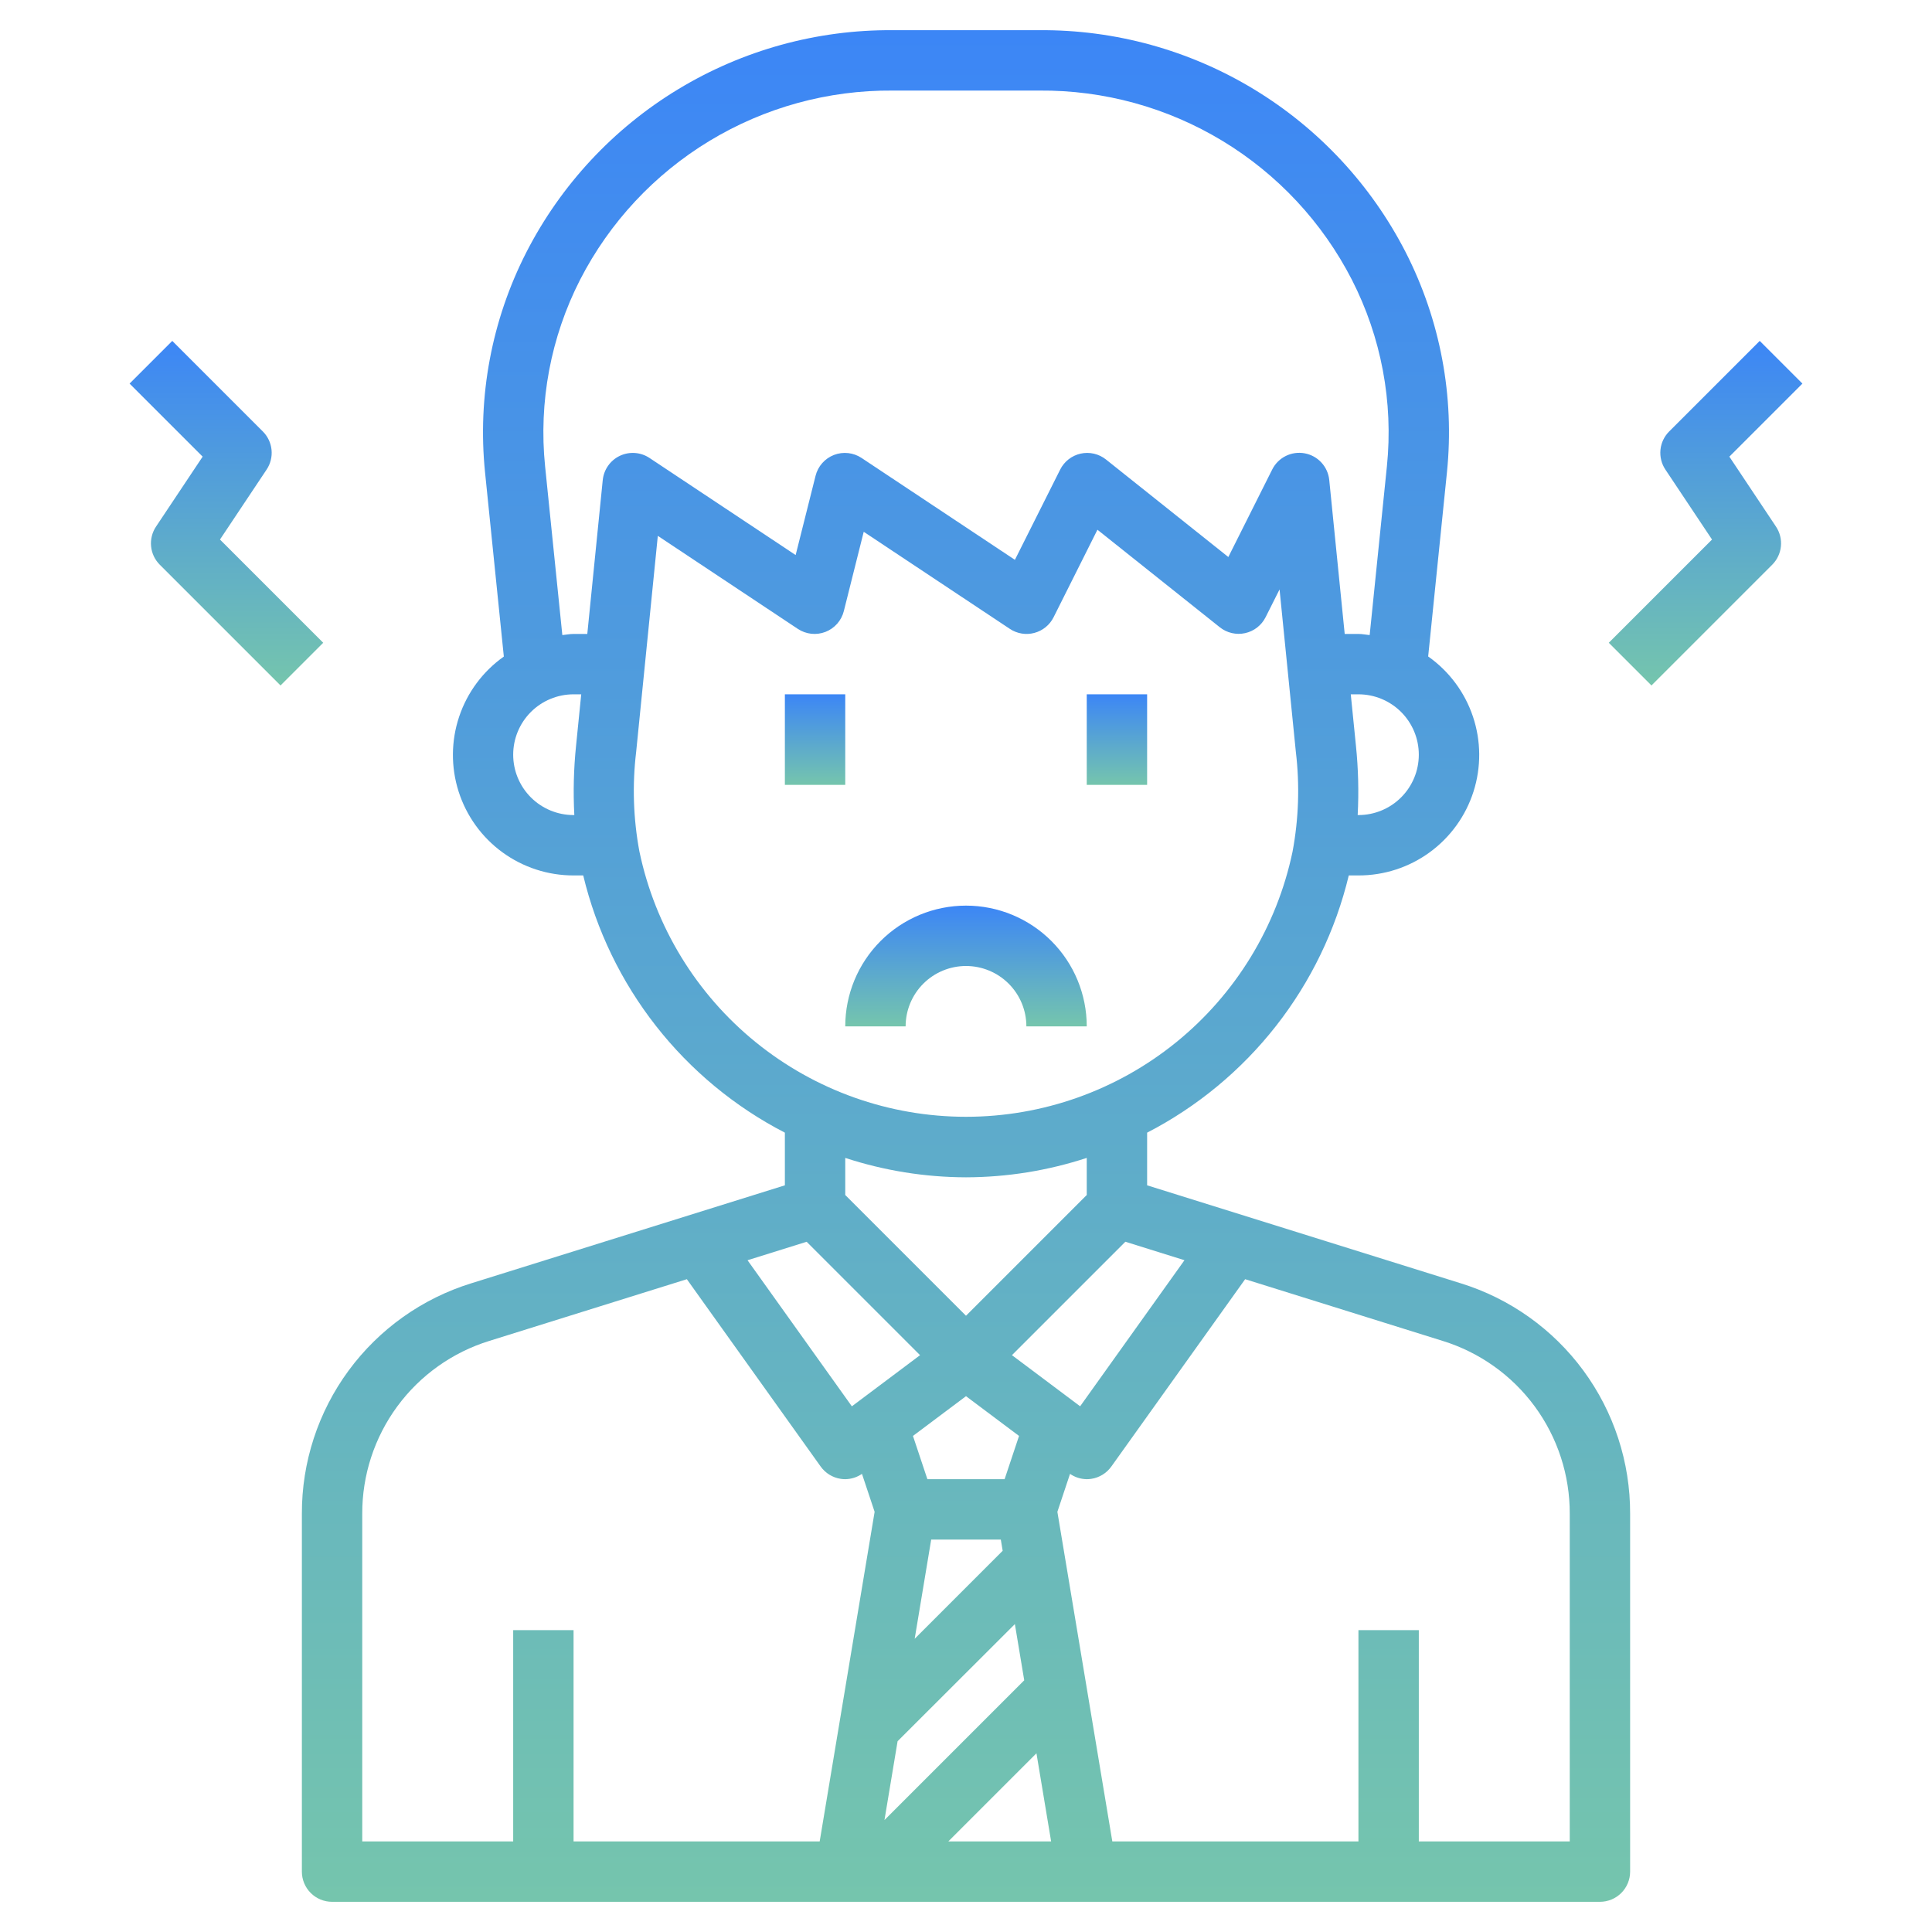 <?xml version="1.0" encoding="UTF-8"?> <svg xmlns="http://www.w3.org/2000/svg" width="512" height="512" viewBox="0 0 512 512" fill="none"> <path d="M124.912 340.081C111.871 344.111 100.468 352.222 92.383 363.219C84.298 374.216 79.957 387.519 80 401.169V496.001C80 498.123 80.843 500.157 82.343 501.658C83.843 503.158 85.878 504.001 88 504.001H424C426.122 504.001 428.157 503.158 429.657 501.658C431.157 500.157 432 498.123 432 496.001V401.169C432.043 387.519 427.702 374.216 419.617 363.219C411.532 352.222 400.129 344.111 387.088 340.081L304 314.121V300.169C317.279 293.308 328.924 283.669 338.146 271.906C347.367 260.144 353.947 246.533 357.44 232.001H360C366.788 232.016 373.405 229.868 378.889 225.867C384.374 221.867 388.441 216.224 390.501 209.755C392.561 203.287 392.506 196.331 390.344 189.896C388.183 183.461 384.027 177.882 378.48 173.969L383.456 125.169C385.506 105.075 381.705 84.817 372.512 66.833C363.373 48.999 349.459 34.056 332.323 23.667C315.187 13.279 295.502 7.855 275.464 8.001H236.536C216.495 7.858 196.809 13.285 179.672 23.678C162.536 34.07 148.624 49.019 139.488 66.857C130.295 84.841 126.494 105.099 128.544 125.193L133.52 173.993C127.983 177.909 123.837 183.487 121.682 189.917C119.527 196.348 119.476 203.297 121.534 209.759C123.593 216.221 127.655 221.86 133.132 225.858C138.61 229.857 145.218 232.009 152 232.001H154.56C158.052 246.533 164.633 260.144 173.854 271.906C183.076 283.669 194.721 293.308 208 300.169V314.121L124.912 340.081ZM213.768 329.081L243.824 359.137L225.752 372.689L198.104 333.977L213.768 329.081ZM246.776 408.001H265.224L265.72 410.969L242.4 434.297L246.776 408.001ZM237.872 461.441L268.952 430.401L271.432 445.297L234.392 482.337L237.872 461.441ZM274.672 464.641L278.56 488.001H251.312L274.672 464.641ZM266.232 392.001H245.768L241.944 380.537L256 370.001L270.056 380.537L266.232 392.001ZM96 401.169C95.967 390.932 99.221 380.955 105.285 372.707C111.348 364.459 119.899 358.376 129.68 355.353L182.024 339.001L217.488 388.649C218.108 389.517 218.895 390.252 219.803 390.811C220.711 391.37 221.722 391.742 222.776 391.905C223.181 391.969 223.59 392.001 224 392.001C225.584 391.981 227.127 391.491 228.432 390.593L231.784 400.649L217.224 488.001H152V432.001H136V488.001H96V401.169ZM416 401.169V488.001H376V432.001H360V488.001H294.776L280.216 400.649L283.568 390.593C284.873 391.491 286.416 391.981 288 392.001C288.41 392.001 288.819 391.969 289.224 391.905C290.278 391.742 291.289 391.37 292.197 390.811C293.105 390.252 293.892 389.517 294.512 388.649L329.976 339.001L382.32 355.353C392.1 358.376 400.652 364.459 406.715 372.707C412.778 380.955 416.033 390.932 416 401.169ZM313.896 333.969L286.248 372.681L268.176 359.129L298.232 329.073L313.896 333.969ZM360 216.001H359.8C360.121 209.865 359.966 203.713 359.336 197.601L357.968 184.001H360C364.243 184.001 368.313 185.687 371.314 188.687C374.314 191.688 376 195.757 376 200.001C376 204.244 374.314 208.314 371.314 211.315C368.313 214.315 364.243 216.001 360 216.001ZM136 200.001C136 195.757 137.686 191.688 140.686 188.687C143.687 185.687 147.756 184.001 152 184.001H154.032L152.664 197.601C152.034 203.713 151.879 209.865 152.2 216.001H152C147.756 216.001 143.687 214.315 140.686 211.315C137.686 208.314 136 204.244 136 200.001ZM159.736 127.201L155.64 168.001H152C150.976 168.001 150.016 168.209 149.024 168.305L144.456 123.569C142.724 106.537 145.946 89.366 153.736 74.121C161.542 58.918 173.416 46.182 188.036 37.332C202.656 28.482 219.447 23.867 236.536 24.001H275.464C292.552 23.866 309.342 28.481 323.961 37.331C338.58 46.18 350.453 58.917 358.256 74.121C366.052 89.364 369.277 106.536 367.544 123.569L362.976 168.305C361.984 168.209 361.024 168.001 360 168.001H356.36L352.264 127.201C352.091 125.477 351.362 123.855 350.188 122.581C349.014 121.306 347.458 120.448 345.753 120.134C344.049 119.82 342.289 120.068 340.738 120.84C339.187 121.612 337.928 122.868 337.152 124.417L325.52 147.617L293.096 121.769C292.165 121.027 291.079 120.502 289.919 120.233C288.76 119.964 287.554 119.957 286.391 120.213C285.228 120.469 284.137 120.982 283.198 121.713C282.258 122.445 281.494 123.376 280.96 124.441L268.96 148.361L228.32 121.361C227.253 120.653 226.032 120.211 224.76 120.073C223.487 119.935 222.2 120.104 221.006 120.566C219.812 121.029 218.747 121.771 217.899 122.731C217.052 123.69 216.447 124.839 216.136 126.081L210.856 147.097L172.12 121.361C170.971 120.599 169.645 120.146 168.27 120.047C166.895 119.948 165.518 120.206 164.272 120.796C163.026 121.386 161.954 122.288 161.159 123.414C160.364 124.541 159.874 125.853 159.736 127.225V127.201ZM169.464 225.737C167.826 216.995 167.532 208.055 168.592 199.225L174.328 142.009L211.44 166.665C212.507 167.373 213.728 167.815 215 167.953C216.273 168.091 217.56 167.922 218.754 167.459C219.948 166.997 221.013 166.255 221.86 165.295C222.708 164.336 223.313 163.187 223.624 161.945L228.896 140.929L267.632 166.665C268.575 167.291 269.641 167.71 270.758 167.894C271.875 168.077 273.019 168.022 274.113 167.731C275.207 167.44 276.227 166.919 277.106 166.205C277.984 165.49 278.701 164.597 279.208 163.585L290.832 140.385L323.264 166.233C324.195 166.975 325.281 167.499 326.44 167.769C327.6 168.038 328.806 168.044 329.969 167.788C331.131 167.532 332.222 167.02 333.162 166.289C334.102 165.557 334.866 164.625 335.4 163.561L339.096 156.201L343.408 199.201C344.468 208.031 344.174 216.971 342.536 225.713C338.364 245.575 327.487 263.398 311.73 276.189C295.973 288.98 276.295 295.962 256 295.962C235.705 295.962 216.027 288.98 200.27 276.189C184.513 263.398 173.636 245.575 169.464 225.713V225.737ZM256 312.001C266.87 311.974 277.669 310.238 288 306.857V316.689L256 348.689L224 316.689V306.857C234.331 310.238 245.13 311.974 256 312.001Z" fill="url(#paint0_linear_62_451)"></path> <path d="M272 272H288C288 263.513 284.629 255.374 278.627 249.373C272.626 243.371 264.487 240 256 240C247.513 240 239.374 243.371 233.373 249.373C227.371 255.374 224 263.513 224 272H240C240 267.757 241.686 263.687 244.686 260.686C247.687 257.686 251.757 256 256 256C260.243 256 264.313 257.686 267.314 260.686C270.314 263.687 272 267.757 272 272Z" fill="url(#paint1_linear_62_451)"></path> <path d="M304 184H288V208H304V184Z" fill="url(#paint2_linear_62_451)"></path> <path d="M224 184H208V208H224V184Z" fill="url(#paint3_linear_62_451)"></path> <path d="M437.656 181.656L469.656 149.656C470.964 148.348 471.779 146.627 471.961 144.787C472.143 142.946 471.682 141.099 470.656 139.56L458.296 121.016L477.656 101.656L466.344 90.344L442.344 114.344C441.036 115.652 440.221 117.372 440.039 119.213C439.857 121.054 440.318 122.901 441.344 124.44L453.704 142.984L426.344 170.344L437.656 181.656Z" fill="url(#paint4_linear_62_451)"></path> <path d="M70.656 124.44C71.682 122.901 72.143 121.054 71.961 119.213C71.779 117.372 70.964 115.652 69.656 114.344L45.656 90.344L34.344 101.656L53.704 121.016L41.344 139.56C40.318 141.099 39.857 142.946 40.039 144.787C40.221 146.627 41.036 148.348 42.344 149.656L74.344 181.656L85.656 170.344L58.296 142.984L70.656 124.44Z" fill="url(#paint5_linear_62_451)"></path> <defs> <linearGradient id="paint0_linear_62_451" x1="256" y1="7.998" x2="256" y2="504.001" gradientUnits="userSpaceOnUse"> <stop stop-color="#3C86F6"></stop> <stop offset="1" stop-color="#75C5AD"></stop> </linearGradient> <linearGradient id="paint1_linear_62_451" x1="256" y1="240" x2="256" y2="272" gradientUnits="userSpaceOnUse"> <stop stop-color="#3C86F6"></stop> <stop offset="1" stop-color="#75C5AD"></stop> </linearGradient> <linearGradient id="paint2_linear_62_451" x1="296" y1="184" x2="296" y2="208" gradientUnits="userSpaceOnUse"> <stop stop-color="#3C86F6"></stop> <stop offset="1" stop-color="#75C5AD"></stop> </linearGradient> <linearGradient id="paint3_linear_62_451" x1="216" y1="184" x2="216" y2="208" gradientUnits="userSpaceOnUse"> <stop stop-color="#3C86F6"></stop> <stop offset="1" stop-color="#75C5AD"></stop> </linearGradient> <linearGradient id="paint4_linear_62_451" x1="452" y1="90.344" x2="452" y2="181.656" gradientUnits="userSpaceOnUse"> <stop stop-color="#3C86F6"></stop> <stop offset="1" stop-color="#75C5AD"></stop> </linearGradient> <linearGradient id="paint5_linear_62_451" x1="60" y1="90.344" x2="60" y2="181.656" gradientUnits="userSpaceOnUse"> <stop stop-color="#3C86F6"></stop> <stop offset="1" stop-color="#75C5AD"></stop> </linearGradient> </defs> </svg> 